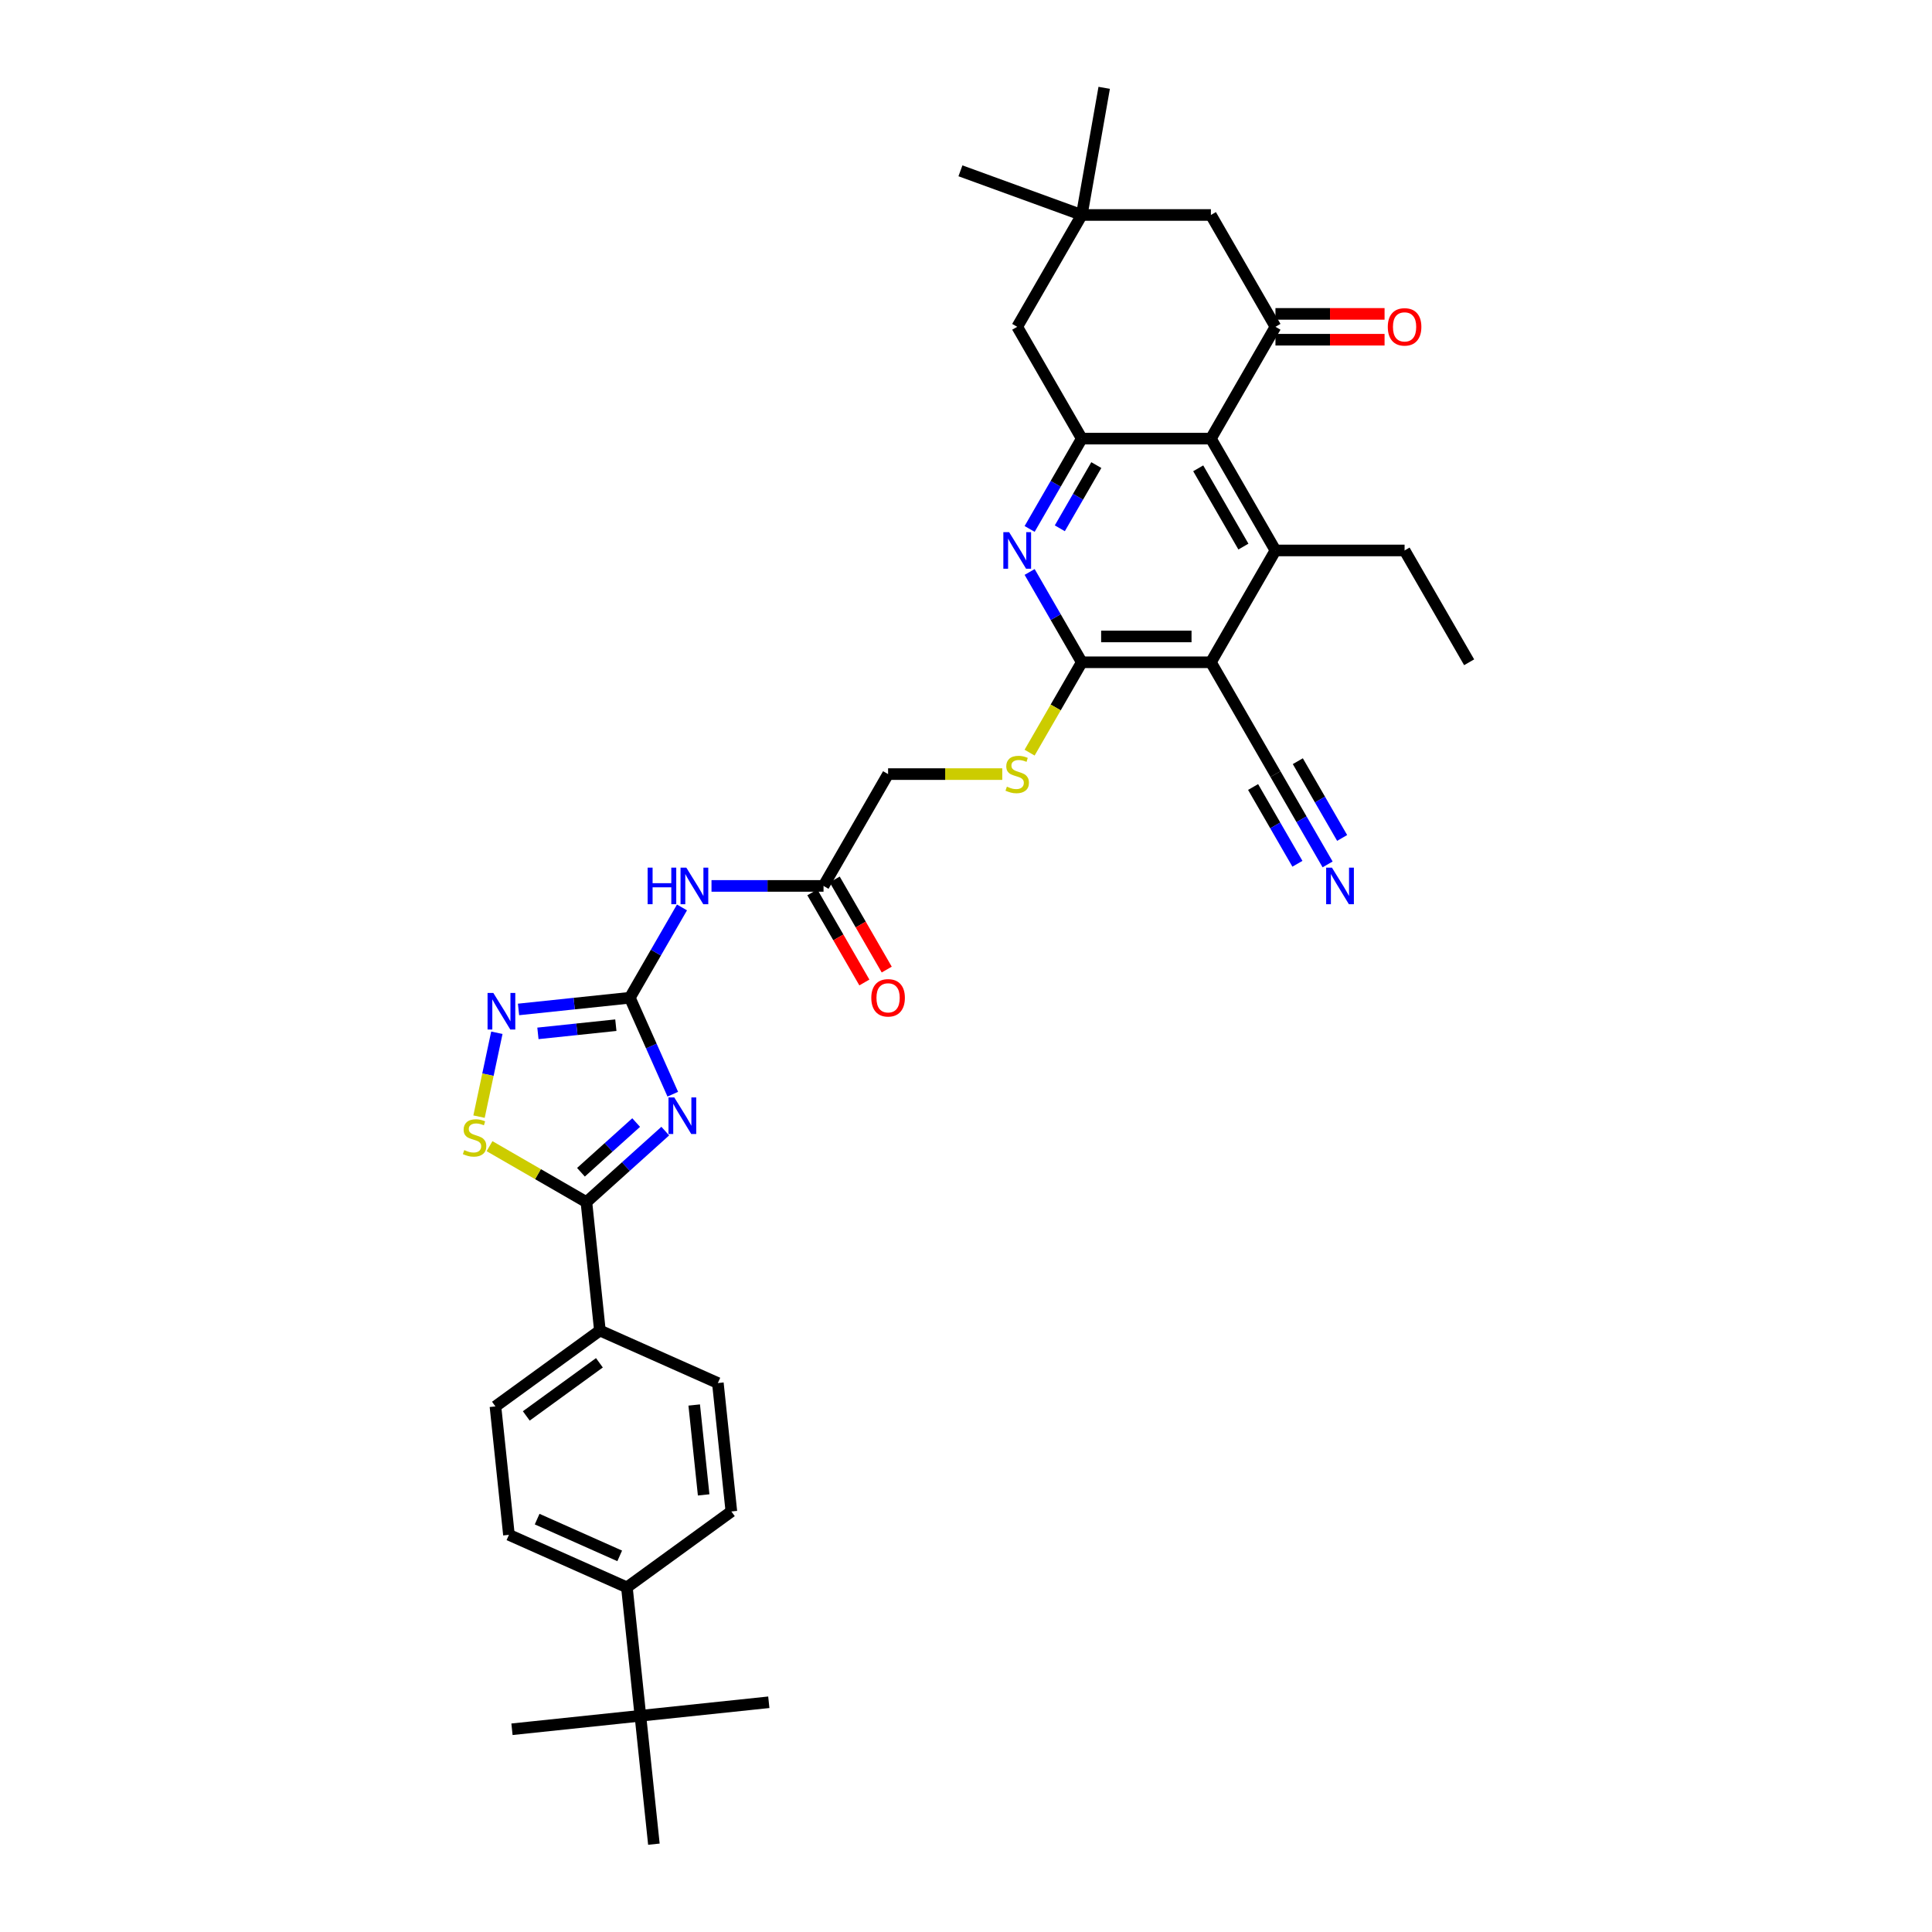 <?xml version='1.0' encoding='iso-8859-1'?>
<svg version='1.1' baseProfile='full'
              xmlns='http://www.w3.org/2000/svg'
                      xmlns:rdkit='http://www.rdkit.org/xml'
                      xmlns:xlink='http://www.w3.org/1999/xlink'
                  xml:space='preserve'
width='1000px' height='1000px' viewBox='0 0 1000 1000'>
<!-- END OF HEADER -->
<rect style='opacity:1.0;fill:#FFFFFF;stroke:none' width='1000' height='1000' x='0' y='0'> </rect>
<path class='bond-0' d='M 348.232,566.352 L 337.119,541.392' style='fill:none;fill-rule:evenodd;stroke:#0000FF;stroke-width:6px;stroke-linecap:butt;stroke-linejoin:miter;stroke-opacity:1' />
<path class='bond-0' d='M 337.119,541.392 L 326.006,516.431' style='fill:none;fill-rule:evenodd;stroke:#000000;stroke-width:6px;stroke-linecap:butt;stroke-linejoin:miter;stroke-opacity:1' />
<path class='bond-4' d='M 344.341,585.454 L 323.932,603.831' style='fill:none;fill-rule:evenodd;stroke:#0000FF;stroke-width:6px;stroke-linecap:butt;stroke-linejoin:miter;stroke-opacity:1' />
<path class='bond-4' d='M 323.932,603.831 L 303.523,622.207' style='fill:none;fill-rule:evenodd;stroke:#000000;stroke-width:6px;stroke-linecap:butt;stroke-linejoin:miter;stroke-opacity:1' />
<path class='bond-4' d='M 329.274,581.034 L 314.988,593.897' style='fill:none;fill-rule:evenodd;stroke:#0000FF;stroke-width:6px;stroke-linecap:butt;stroke-linejoin:miter;stroke-opacity:1' />
<path class='bond-4' d='M 314.988,593.897 L 300.701,606.761' style='fill:none;fill-rule:evenodd;stroke:#000000;stroke-width:6px;stroke-linecap:butt;stroke-linejoin:miter;stroke-opacity:1' />
<path class='bond-9' d='M 326.006,516.431 L 297.197,519.459' style='fill:none;fill-rule:evenodd;stroke:#000000;stroke-width:6px;stroke-linecap:butt;stroke-linejoin:miter;stroke-opacity:1' />
<path class='bond-9' d='M 297.197,519.459 L 268.387,522.487' style='fill:none;fill-rule:evenodd;stroke:#0000FF;stroke-width:6px;stroke-linecap:butt;stroke-linejoin:miter;stroke-opacity:1' />
<path class='bond-9' d='M 318.76,530.633 L 298.594,532.753' style='fill:none;fill-rule:evenodd;stroke:#000000;stroke-width:6px;stroke-linecap:butt;stroke-linejoin:miter;stroke-opacity:1' />
<path class='bond-9' d='M 298.594,532.753 L 278.427,534.872' style='fill:none;fill-rule:evenodd;stroke:#0000FF;stroke-width:6px;stroke-linecap:butt;stroke-linejoin:miter;stroke-opacity:1' />
<path class='bond-11' d='M 326.006,516.431 L 339.5,493.058' style='fill:none;fill-rule:evenodd;stroke:#000000;stroke-width:6px;stroke-linecap:butt;stroke-linejoin:miter;stroke-opacity:1' />
<path class='bond-11' d='M 339.5,493.058 L 352.994,469.686' style='fill:none;fill-rule:evenodd;stroke:#0000FF;stroke-width:6px;stroke-linecap:butt;stroke-linejoin:miter;stroke-opacity:1' />
<path class='bond-1' d='M 626.758,342.792 L 559.924,342.792' style='fill:none;fill-rule:evenodd;stroke:#000000;stroke-width:6px;stroke-linecap:butt;stroke-linejoin:miter;stroke-opacity:1' />
<path class='bond-1' d='M 616.733,329.425 L 569.949,329.425' style='fill:none;fill-rule:evenodd;stroke:#000000;stroke-width:6px;stroke-linecap:butt;stroke-linejoin:miter;stroke-opacity:1' />
<path class='bond-3' d='M 626.758,342.792 L 660.175,284.912' style='fill:none;fill-rule:evenodd;stroke:#000000;stroke-width:6px;stroke-linecap:butt;stroke-linejoin:miter;stroke-opacity:1' />
<path class='bond-12' d='M 626.758,342.792 L 660.175,400.672' style='fill:none;fill-rule:evenodd;stroke:#000000;stroke-width:6px;stroke-linecap:butt;stroke-linejoin:miter;stroke-opacity:1' />
<path class='bond-2' d='M 626.758,227.032 L 559.924,227.032' style='fill:none;fill-rule:evenodd;stroke:#000000;stroke-width:6px;stroke-linecap:butt;stroke-linejoin:miter;stroke-opacity:1' />
<path class='bond-8' d='M 626.758,227.032 L 660.175,169.153' style='fill:none;fill-rule:evenodd;stroke:#000000;stroke-width:6px;stroke-linecap:butt;stroke-linejoin:miter;stroke-opacity:1' />
<path class='bond-38' d='M 626.758,227.032 L 660.175,284.912' style='fill:none;fill-rule:evenodd;stroke:#000000;stroke-width:6px;stroke-linecap:butt;stroke-linejoin:miter;stroke-opacity:1' />
<path class='bond-38' d='M 620.195,242.398 L 643.586,282.914' style='fill:none;fill-rule:evenodd;stroke:#000000;stroke-width:6px;stroke-linecap:butt;stroke-linejoin:miter;stroke-opacity:1' />
<path class='bond-29' d='M 660.175,284.912 L 727.009,284.912' style='fill:none;fill-rule:evenodd;stroke:#000000;stroke-width:6px;stroke-linecap:butt;stroke-linejoin:miter;stroke-opacity:1' />
<path class='bond-10' d='M 303.523,622.207 L 278.452,607.733' style='fill:none;fill-rule:evenodd;stroke:#000000;stroke-width:6px;stroke-linecap:butt;stroke-linejoin:miter;stroke-opacity:1' />
<path class='bond-10' d='M 278.452,607.733 L 253.382,593.259' style='fill:none;fill-rule:evenodd;stroke:#CCCC00;stroke-width:6px;stroke-linecap:butt;stroke-linejoin:miter;stroke-opacity:1' />
<path class='bond-19' d='M 303.523,622.207 L 310.509,688.675' style='fill:none;fill-rule:evenodd;stroke:#000000;stroke-width:6px;stroke-linecap:butt;stroke-linejoin:miter;stroke-opacity:1' />
<path class='bond-5' d='M 559.924,342.792 L 546.422,366.178' style='fill:none;fill-rule:evenodd;stroke:#000000;stroke-width:6px;stroke-linecap:butt;stroke-linejoin:miter;stroke-opacity:1' />
<path class='bond-5' d='M 546.422,366.178 L 532.92,389.564' style='fill:none;fill-rule:evenodd;stroke:#CCCC00;stroke-width:6px;stroke-linecap:butt;stroke-linejoin:miter;stroke-opacity:1' />
<path class='bond-6' d='M 559.924,342.792 L 546.43,319.419' style='fill:none;fill-rule:evenodd;stroke:#000000;stroke-width:6px;stroke-linecap:butt;stroke-linejoin:miter;stroke-opacity:1' />
<path class='bond-6' d='M 546.43,319.419 L 532.936,296.047' style='fill:none;fill-rule:evenodd;stroke:#0000FF;stroke-width:6px;stroke-linecap:butt;stroke-linejoin:miter;stroke-opacity:1' />
<path class='bond-7' d='M 532.936,273.778 L 546.43,250.405' style='fill:none;fill-rule:evenodd;stroke:#0000FF;stroke-width:6px;stroke-linecap:butt;stroke-linejoin:miter;stroke-opacity:1' />
<path class='bond-7' d='M 546.43,250.405 L 559.924,227.032' style='fill:none;fill-rule:evenodd;stroke:#000000;stroke-width:6px;stroke-linecap:butt;stroke-linejoin:miter;stroke-opacity:1' />
<path class='bond-7' d='M 548.56,273.449 L 558.006,257.088' style='fill:none;fill-rule:evenodd;stroke:#0000FF;stroke-width:6px;stroke-linecap:butt;stroke-linejoin:miter;stroke-opacity:1' />
<path class='bond-7' d='M 558.006,257.088 L 567.452,240.728' style='fill:none;fill-rule:evenodd;stroke:#000000;stroke-width:6px;stroke-linecap:butt;stroke-linejoin:miter;stroke-opacity:1' />
<path class='bond-18' d='M 559.924,227.032 L 526.507,169.153' style='fill:none;fill-rule:evenodd;stroke:#000000;stroke-width:6px;stroke-linecap:butt;stroke-linejoin:miter;stroke-opacity:1' />
<path class='bond-20' d='M 660.175,175.836 L 688.412,175.836' style='fill:none;fill-rule:evenodd;stroke:#000000;stroke-width:6px;stroke-linecap:butt;stroke-linejoin:miter;stroke-opacity:1' />
<path class='bond-20' d='M 688.412,175.836 L 716.649,175.836' style='fill:none;fill-rule:evenodd;stroke:#FF0000;stroke-width:6px;stroke-linecap:butt;stroke-linejoin:miter;stroke-opacity:1' />
<path class='bond-20' d='M 660.175,162.469 L 688.412,162.469' style='fill:none;fill-rule:evenodd;stroke:#000000;stroke-width:6px;stroke-linecap:butt;stroke-linejoin:miter;stroke-opacity:1' />
<path class='bond-20' d='M 688.412,162.469 L 716.649,162.469' style='fill:none;fill-rule:evenodd;stroke:#FF0000;stroke-width:6px;stroke-linecap:butt;stroke-linejoin:miter;stroke-opacity:1' />
<path class='bond-39' d='M 660.175,169.153 L 626.758,111.273' style='fill:none;fill-rule:evenodd;stroke:#000000;stroke-width:6px;stroke-linecap:butt;stroke-linejoin:miter;stroke-opacity:1' />
<path class='bond-36' d='M 257.172,534.552 L 252.558,556.259' style='fill:none;fill-rule:evenodd;stroke:#0000FF;stroke-width:6px;stroke-linecap:butt;stroke-linejoin:miter;stroke-opacity:1' />
<path class='bond-36' d='M 252.558,556.259 L 247.943,577.967' style='fill:none;fill-rule:evenodd;stroke:#CCCC00;stroke-width:6px;stroke-linecap:butt;stroke-linejoin:miter;stroke-opacity:1' />
<path class='bond-14' d='M 368.272,458.551 L 397.264,458.551' style='fill:none;fill-rule:evenodd;stroke:#0000FF;stroke-width:6px;stroke-linecap:butt;stroke-linejoin:miter;stroke-opacity:1' />
<path class='bond-14' d='M 397.264,458.551 L 426.257,458.551' style='fill:none;fill-rule:evenodd;stroke:#000000;stroke-width:6px;stroke-linecap:butt;stroke-linejoin:miter;stroke-opacity:1' />
<path class='bond-13' d='M 660.175,400.672 L 673.669,424.044' style='fill:none;fill-rule:evenodd;stroke:#000000;stroke-width:6px;stroke-linecap:butt;stroke-linejoin:miter;stroke-opacity:1' />
<path class='bond-13' d='M 673.669,424.044 L 687.163,447.417' style='fill:none;fill-rule:evenodd;stroke:#0000FF;stroke-width:6px;stroke-linecap:butt;stroke-linejoin:miter;stroke-opacity:1' />
<path class='bond-13' d='M 648.599,407.355 L 660.069,427.222' style='fill:none;fill-rule:evenodd;stroke:#000000;stroke-width:6px;stroke-linecap:butt;stroke-linejoin:miter;stroke-opacity:1' />
<path class='bond-13' d='M 660.069,427.222 L 671.539,447.088' style='fill:none;fill-rule:evenodd;stroke:#0000FF;stroke-width:6px;stroke-linecap:butt;stroke-linejoin:miter;stroke-opacity:1' />
<path class='bond-13' d='M 671.751,393.988 L 683.221,413.855' style='fill:none;fill-rule:evenodd;stroke:#000000;stroke-width:6px;stroke-linecap:butt;stroke-linejoin:miter;stroke-opacity:1' />
<path class='bond-13' d='M 683.221,413.855 L 694.691,433.722' style='fill:none;fill-rule:evenodd;stroke:#0000FF;stroke-width:6px;stroke-linecap:butt;stroke-linejoin:miter;stroke-opacity:1' />
<path class='bond-23' d='M 420.469,461.893 L 433.932,485.212' style='fill:none;fill-rule:evenodd;stroke:#000000;stroke-width:6px;stroke-linecap:butt;stroke-linejoin:miter;stroke-opacity:1' />
<path class='bond-23' d='M 433.932,485.212 L 447.395,508.531' style='fill:none;fill-rule:evenodd;stroke:#FF0000;stroke-width:6px;stroke-linecap:butt;stroke-linejoin:miter;stroke-opacity:1' />
<path class='bond-23' d='M 432.045,455.21 L 445.508,478.529' style='fill:none;fill-rule:evenodd;stroke:#000000;stroke-width:6px;stroke-linecap:butt;stroke-linejoin:miter;stroke-opacity:1' />
<path class='bond-23' d='M 445.508,478.529 L 458.971,501.848' style='fill:none;fill-rule:evenodd;stroke:#FF0000;stroke-width:6px;stroke-linecap:butt;stroke-linejoin:miter;stroke-opacity:1' />
<path class='bond-28' d='M 426.257,458.551 L 459.674,400.672' style='fill:none;fill-rule:evenodd;stroke:#000000;stroke-width:6px;stroke-linecap:butt;stroke-linejoin:miter;stroke-opacity:1' />
<path class='bond-15' d='M 518.768,400.672 L 489.221,400.672' style='fill:none;fill-rule:evenodd;stroke:#CCCC00;stroke-width:6px;stroke-linecap:butt;stroke-linejoin:miter;stroke-opacity:1' />
<path class='bond-15' d='M 489.221,400.672 L 459.674,400.672' style='fill:none;fill-rule:evenodd;stroke:#000000;stroke-width:6px;stroke-linecap:butt;stroke-linejoin:miter;stroke-opacity:1' />
<path class='bond-16' d='M 559.924,111.273 L 526.507,169.153' style='fill:none;fill-rule:evenodd;stroke:#000000;stroke-width:6px;stroke-linecap:butt;stroke-linejoin:miter;stroke-opacity:1' />
<path class='bond-17' d='M 559.924,111.273 L 626.758,111.273' style='fill:none;fill-rule:evenodd;stroke:#000000;stroke-width:6px;stroke-linecap:butt;stroke-linejoin:miter;stroke-opacity:1' />
<path class='bond-30' d='M 559.924,111.273 L 497.121,88.415' style='fill:none;fill-rule:evenodd;stroke:#000000;stroke-width:6px;stroke-linecap:butt;stroke-linejoin:miter;stroke-opacity:1' />
<path class='bond-31' d='M 559.924,111.273 L 571.53,45.455' style='fill:none;fill-rule:evenodd;stroke:#000000;stroke-width:6px;stroke-linecap:butt;stroke-linejoin:miter;stroke-opacity:1' />
<path class='bond-24' d='M 310.509,688.675 L 371.564,715.859' style='fill:none;fill-rule:evenodd;stroke:#000000;stroke-width:6px;stroke-linecap:butt;stroke-linejoin:miter;stroke-opacity:1' />
<path class='bond-25' d='M 310.509,688.675 L 256.439,727.959' style='fill:none;fill-rule:evenodd;stroke:#000000;stroke-width:6px;stroke-linecap:butt;stroke-linejoin:miter;stroke-opacity:1' />
<path class='bond-25' d='M 310.255,705.381 L 272.406,732.88' style='fill:none;fill-rule:evenodd;stroke:#000000;stroke-width:6px;stroke-linecap:butt;stroke-linejoin:miter;stroke-opacity:1' />
<path class='bond-21' d='M 331.467,888.078 L 324.481,821.61' style='fill:none;fill-rule:evenodd;stroke:#000000;stroke-width:6px;stroke-linecap:butt;stroke-linejoin:miter;stroke-opacity:1' />
<path class='bond-32' d='M 331.467,888.078 L 264.999,895.064' style='fill:none;fill-rule:evenodd;stroke:#000000;stroke-width:6px;stroke-linecap:butt;stroke-linejoin:miter;stroke-opacity:1' />
<path class='bond-33' d='M 331.467,888.078 L 397.934,881.092' style='fill:none;fill-rule:evenodd;stroke:#000000;stroke-width:6px;stroke-linecap:butt;stroke-linejoin:miter;stroke-opacity:1' />
<path class='bond-34' d='M 331.467,888.078 L 338.453,954.545' style='fill:none;fill-rule:evenodd;stroke:#000000;stroke-width:6px;stroke-linecap:butt;stroke-linejoin:miter;stroke-opacity:1' />
<path class='bond-22' d='M 324.481,821.61 L 263.425,794.426' style='fill:none;fill-rule:evenodd;stroke:#000000;stroke-width:6px;stroke-linecap:butt;stroke-linejoin:miter;stroke-opacity:1' />
<path class='bond-22' d='M 320.759,805.321 L 278.02,786.293' style='fill:none;fill-rule:evenodd;stroke:#000000;stroke-width:6px;stroke-linecap:butt;stroke-linejoin:miter;stroke-opacity:1' />
<path class='bond-37' d='M 324.481,821.61 L 378.55,782.326' style='fill:none;fill-rule:evenodd;stroke:#000000;stroke-width:6px;stroke-linecap:butt;stroke-linejoin:miter;stroke-opacity:1' />
<path class='bond-27' d='M 371.564,715.859 L 378.55,782.326' style='fill:none;fill-rule:evenodd;stroke:#000000;stroke-width:6px;stroke-linecap:butt;stroke-linejoin:miter;stroke-opacity:1' />
<path class='bond-27' d='M 359.319,727.226 L 364.209,773.753' style='fill:none;fill-rule:evenodd;stroke:#000000;stroke-width:6px;stroke-linecap:butt;stroke-linejoin:miter;stroke-opacity:1' />
<path class='bond-26' d='M 256.439,727.959 L 263.425,794.426' style='fill:none;fill-rule:evenodd;stroke:#000000;stroke-width:6px;stroke-linecap:butt;stroke-linejoin:miter;stroke-opacity:1' />
<path class='bond-35' d='M 727.009,284.912 L 760.426,342.792' style='fill:none;fill-rule:evenodd;stroke:#000000;stroke-width:6px;stroke-linecap:butt;stroke-linejoin:miter;stroke-opacity:1' />
<path  class='atom-0' d='M 349.006 568.023
L 355.208 578.048
Q 355.823 579.037, 356.812 580.828
Q 357.801 582.62, 357.855 582.727
L 357.855 568.023
L 360.368 568.023
L 360.368 586.95
L 357.775 586.95
L 351.118 575.99
Q 350.343 574.706, 349.514 573.236
Q 348.712 571.766, 348.471 571.311
L 348.471 586.95
L 346.012 586.95
L 346.012 568.023
L 349.006 568.023
' fill='#0000FF'/>
<path  class='atom-7' d='M 522.324 275.448
L 528.526 285.474
Q 529.141 286.463, 530.13 288.254
Q 531.119 290.045, 531.172 290.152
L 531.172 275.448
L 533.685 275.448
L 533.685 294.376
L 531.092 294.376
L 524.436 283.415
Q 523.66 282.132, 522.832 280.662
Q 522.03 279.191, 521.789 278.737
L 521.789 294.376
L 519.329 294.376
L 519.329 275.448
L 522.324 275.448
' fill='#0000FF'/>
<path  class='atom-10' d='M 255.355 513.953
L 261.557 523.979
Q 262.172 524.968, 263.161 526.759
Q 264.15 528.55, 264.203 528.657
L 264.203 513.953
L 266.716 513.953
L 266.716 532.881
L 264.123 532.881
L 257.467 521.92
Q 256.691 520.637, 255.863 519.166
Q 255.061 517.696, 254.82 517.242
L 254.82 532.881
L 252.361 532.881
L 252.361 513.953
L 255.355 513.953
' fill='#0000FF'/>
<path  class='atom-11' d='M 240.296 595.287
Q 240.51 595.367, 241.392 595.741
Q 242.275 596.115, 243.237 596.356
Q 244.226 596.57, 245.188 596.57
Q 246.98 596.57, 248.022 595.714
Q 249.065 594.832, 249.065 593.308
Q 249.065 592.266, 248.53 591.624
Q 248.022 590.983, 247.22 590.635
Q 246.418 590.287, 245.082 589.886
Q 243.397 589.379, 242.381 588.897
Q 241.392 588.416, 240.671 587.4
Q 239.975 586.384, 239.975 584.673
Q 239.975 582.294, 241.579 580.824
Q 243.21 579.353, 246.418 579.353
Q 248.61 579.353, 251.097 580.396
L 250.482 582.455
Q 248.209 581.519, 246.498 581.519
Q 244.654 581.519, 243.638 582.294
Q 242.622 583.043, 242.649 584.353
Q 242.649 585.369, 243.157 585.983
Q 243.691 586.598, 244.44 586.946
Q 245.215 587.293, 246.498 587.694
Q 248.209 588.229, 249.225 588.764
Q 250.241 589.298, 250.963 590.394
Q 251.711 591.464, 251.711 593.308
Q 251.711 595.928, 249.947 597.345
Q 248.209 598.735, 245.295 598.735
Q 243.611 598.735, 242.328 598.361
Q 241.072 598.013, 239.574 597.399
L 240.296 595.287
' fill='#CCCC00'/>
<path  class='atom-12' d='M 335.216 449.088
L 337.782 449.088
L 337.782 457.134
L 347.46 457.134
L 347.46 449.088
L 350.026 449.088
L 350.026 468.015
L 347.46 468.015
L 347.46 459.273
L 337.782 459.273
L 337.782 468.015
L 335.216 468.015
L 335.216 449.088
' fill='#0000FF'/>
<path  class='atom-12' d='M 355.239 449.088
L 361.441 459.113
Q 362.056 460.102, 363.045 461.893
Q 364.035 463.684, 364.088 463.791
L 364.088 449.088
L 366.601 449.088
L 366.601 468.015
L 364.008 468.015
L 357.351 457.054
Q 356.576 455.771, 355.747 454.301
Q 354.945 452.83, 354.705 452.376
L 354.705 468.015
L 352.245 468.015
L 352.245 449.088
L 355.239 449.088
' fill='#0000FF'/>
<path  class='atom-14' d='M 689.408 449.088
L 695.61 459.113
Q 696.225 460.102, 697.214 461.893
Q 698.203 463.684, 698.257 463.791
L 698.257 449.088
L 700.77 449.088
L 700.77 468.015
L 698.177 468.015
L 691.52 457.054
Q 690.745 455.771, 689.916 454.301
Q 689.114 452.83, 688.873 452.376
L 688.873 468.015
L 686.414 468.015
L 686.414 449.088
L 689.408 449.088
' fill='#0000FF'/>
<path  class='atom-16' d='M 521.161 407.168
Q 521.375 407.248, 522.257 407.622
Q 523.139 407.997, 524.101 408.237
Q 525.091 408.451, 526.053 408.451
Q 527.844 408.451, 528.887 407.596
Q 529.929 406.713, 529.929 405.19
Q 529.929 404.147, 529.395 403.505
Q 528.887 402.864, 528.085 402.516
Q 527.283 402.169, 525.946 401.768
Q 524.262 401.26, 523.246 400.779
Q 522.257 400.297, 521.535 399.281
Q 520.84 398.266, 520.84 396.555
Q 520.84 394.175, 522.444 392.705
Q 524.075 391.235, 527.283 391.235
Q 529.475 391.235, 531.961 392.277
L 531.346 394.336
Q 529.074 393.4, 527.363 393.4
Q 525.518 393.4, 524.502 394.175
Q 523.487 394.924, 523.513 396.234
Q 523.513 397.25, 524.021 397.865
Q 524.556 398.479, 525.304 398.827
Q 526.08 399.175, 527.363 399.576
Q 529.074 400.11, 530.09 400.645
Q 531.106 401.18, 531.827 402.276
Q 532.576 403.345, 532.576 405.19
Q 532.576 407.809, 530.811 409.226
Q 529.074 410.616, 526.16 410.616
Q 524.476 410.616, 523.192 410.242
Q 521.936 409.895, 520.439 409.28
L 521.161 407.168
' fill='#CCCC00'/>
<path  class='atom-21' d='M 718.32 169.206
Q 718.32 164.661, 720.566 162.122
Q 722.812 159.582, 727.009 159.582
Q 731.206 159.582, 733.451 162.122
Q 735.697 164.661, 735.697 169.206
Q 735.697 173.804, 733.425 176.424
Q 731.152 179.017, 727.009 179.017
Q 722.838 179.017, 720.566 176.424
Q 718.32 173.831, 718.32 169.206
M 727.009 176.879
Q 729.896 176.879, 731.446 174.954
Q 733.024 173.002, 733.024 169.206
Q 733.024 165.49, 731.446 163.619
Q 729.896 161.721, 727.009 161.721
Q 724.121 161.721, 722.544 163.592
Q 720.994 165.463, 720.994 169.206
Q 720.994 173.029, 722.544 174.954
Q 724.121 176.879, 727.009 176.879
' fill='#FF0000'/>
<path  class='atom-24' d='M 450.985 516.485
Q 450.985 511.94, 453.231 509.4
Q 455.476 506.86, 459.674 506.86
Q 463.871 506.86, 466.116 509.4
Q 468.362 511.94, 468.362 516.485
Q 468.362 521.083, 466.09 523.703
Q 463.817 526.296, 459.674 526.296
Q 455.503 526.296, 453.231 523.703
Q 450.985 521.109, 450.985 516.485
M 459.674 524.157
Q 462.561 524.157, 464.111 522.232
Q 465.689 520.281, 465.689 516.485
Q 465.689 512.769, 464.111 510.897
Q 462.561 508.999, 459.674 508.999
Q 456.786 508.999, 455.209 510.871
Q 453.659 512.742, 453.659 516.485
Q 453.659 520.307, 455.209 522.232
Q 456.786 524.157, 459.674 524.157
' fill='#FF0000'/>
</svg>
